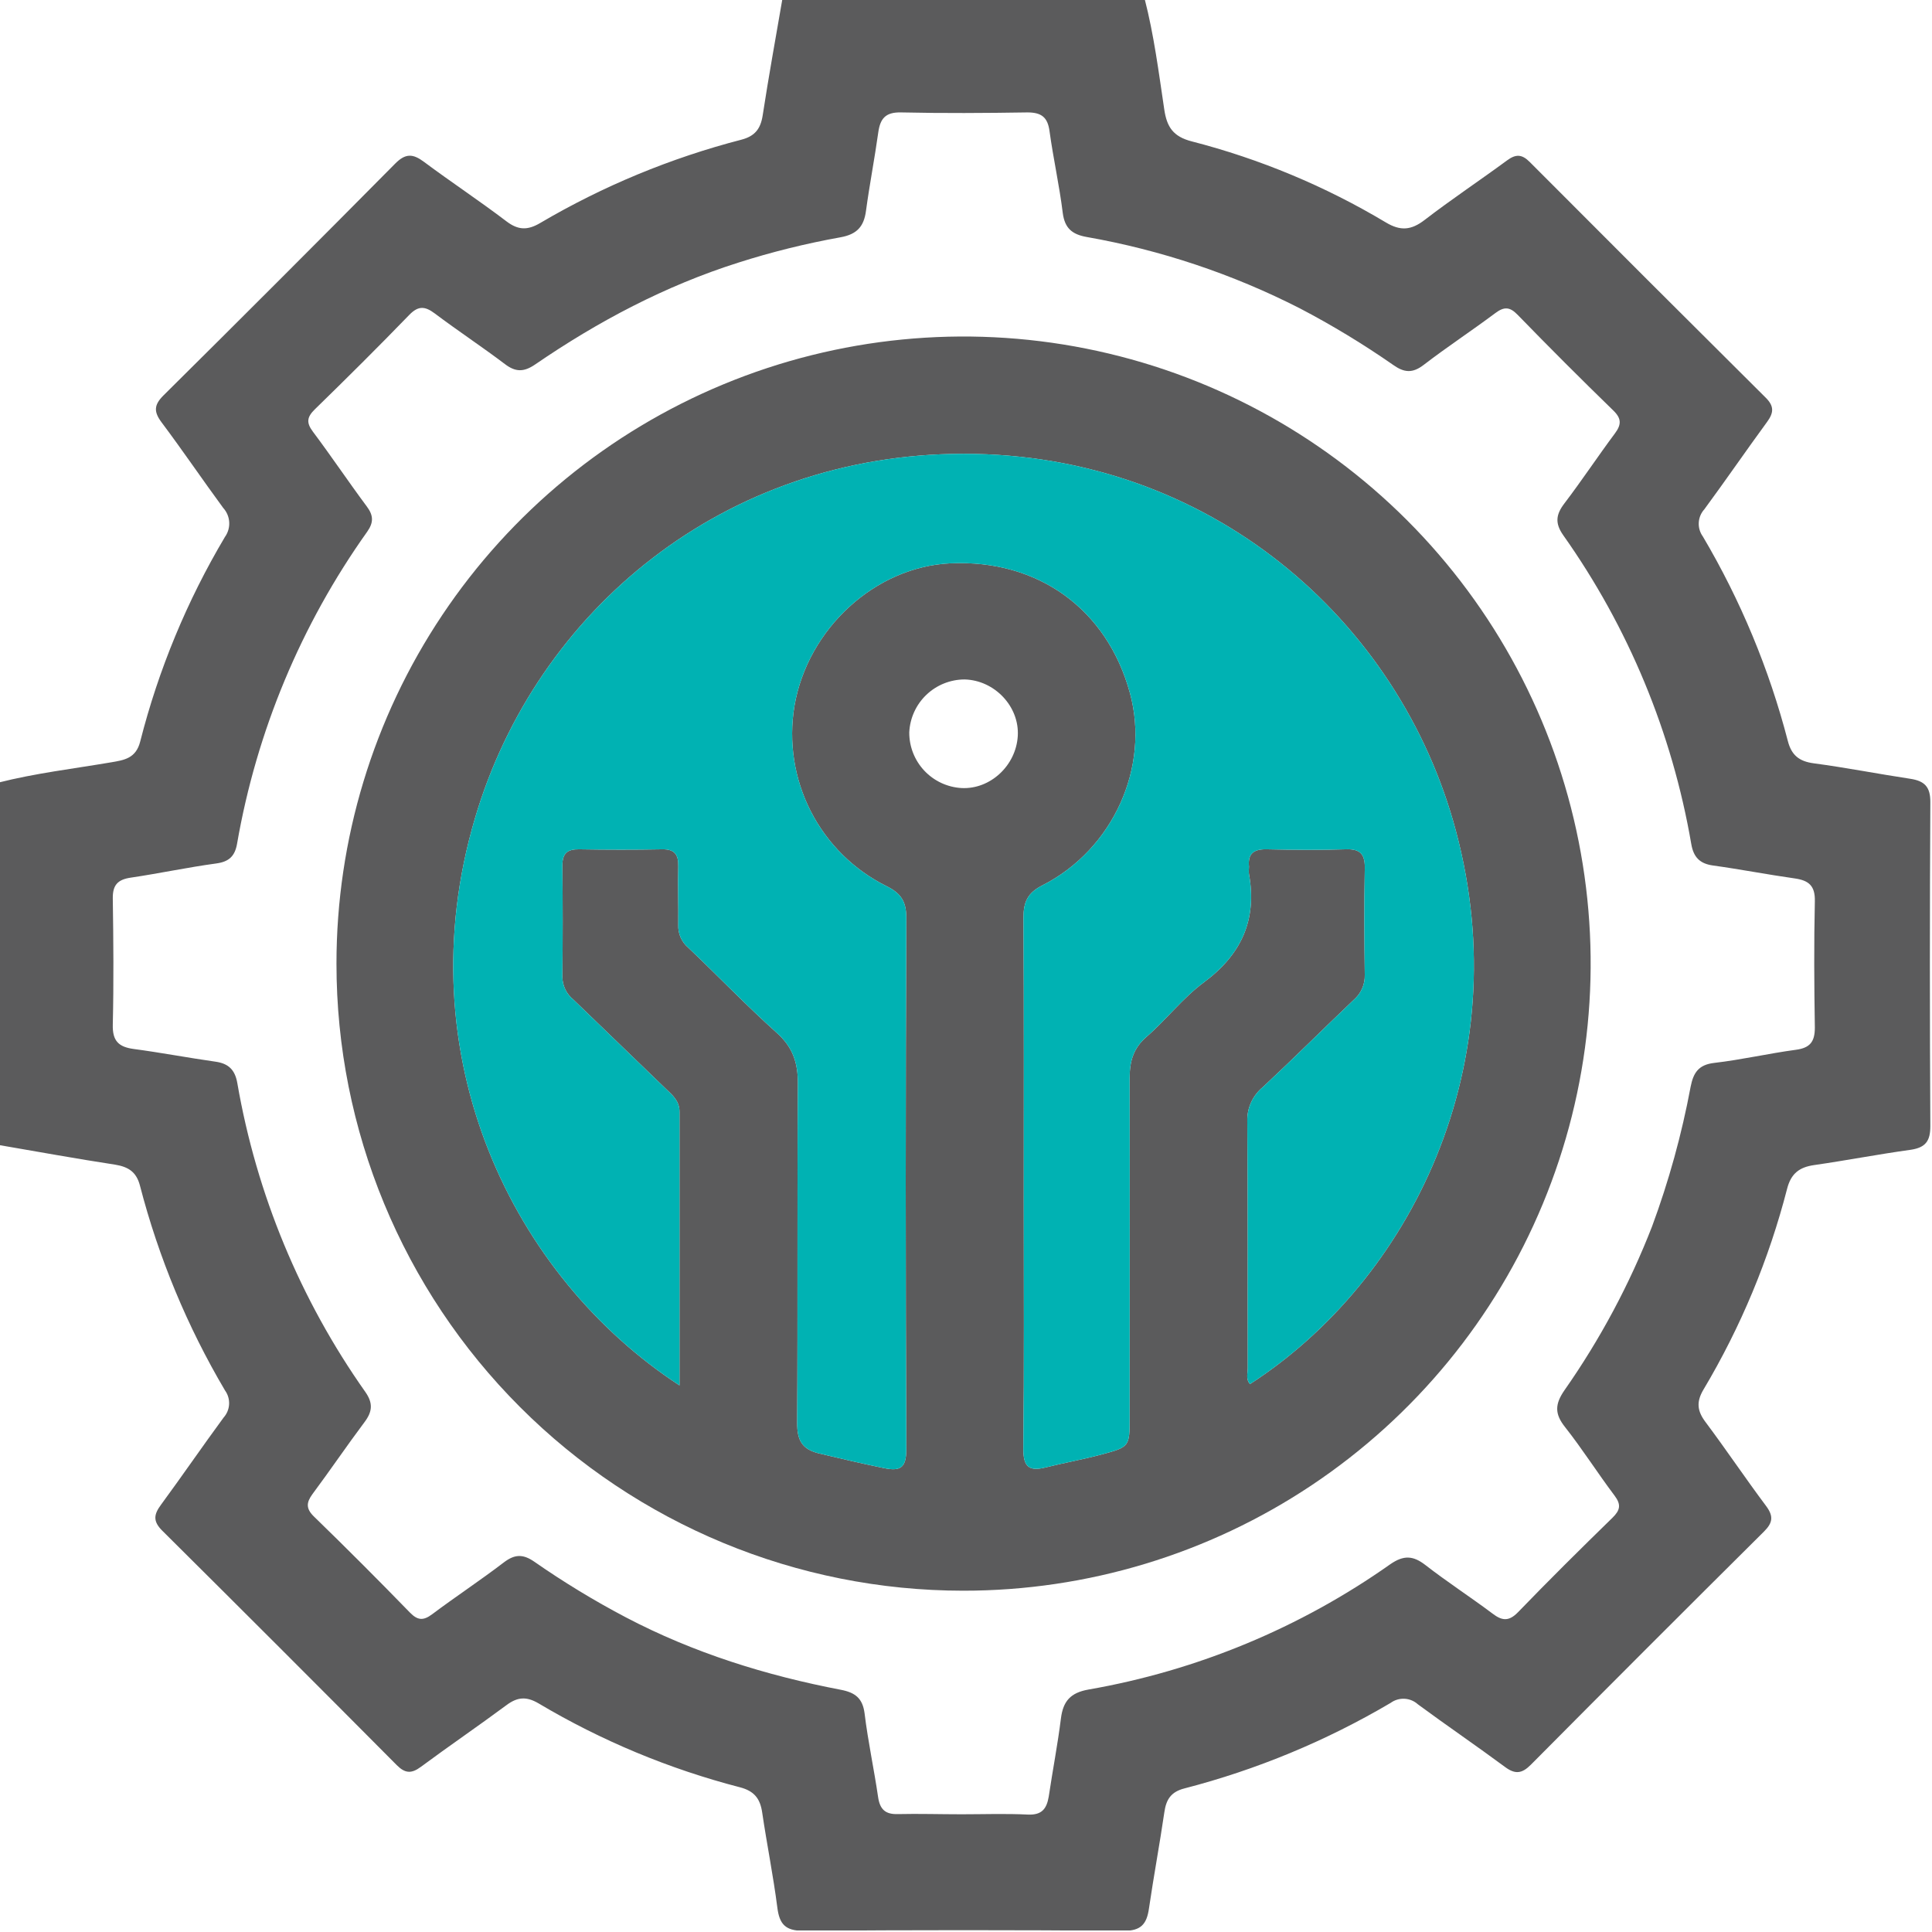 <svg width="512" height="512" viewBox="0 0 512 512" fill="none" xmlns="http://www.w3.org/2000/svg">
<g clip-path="url(#clip0_1749_275)">
<g clip-path="url(#clip1_1749_275)">
<path d="M303.316 -0.415C305.819 9.27 307.07 19.168 308.546 29.028C309.234 33.683 310.924 36.198 315.804 37.462C333.892 42.117 351.216 49.348 367.246 58.935C371.137 61.275 373.99 61.024 377.532 58.297C384.652 52.816 392.147 47.836 399.392 42.505C401.694 40.803 403.321 40.841 405.386 42.918C426.166 63.773 447.021 84.603 467.951 105.409C470.254 107.698 470.028 109.45 468.276 111.84C462.67 119.498 457.303 127.319 451.672 134.965C450.787 135.937 450.263 137.184 450.19 138.497C450.117 139.81 450.499 141.108 451.271 142.172C461.276 159.095 468.858 177.337 473.795 196.367C474.758 200.12 476.785 201.772 480.652 202.285C489.223 203.424 497.72 205.101 506.267 206.39C509.958 206.953 511.585 208.467 511.56 212.546C511.401 241.176 511.401 269.81 511.56 298.449C511.56 302.378 510.308 304.117 506.354 304.705C497.795 305.882 489.299 307.533 480.74 308.76C476.836 309.323 474.646 310.999 473.607 315.016C468.787 333.739 461.317 351.676 451.421 368.284C449.507 371.513 449.77 373.903 451.96 376.831C457.44 384.151 462.546 391.772 468.026 399.092C470.041 401.795 469.828 403.534 467.476 405.874C446.804 426.404 426.208 447.005 405.686 467.676C403.359 470.016 401.569 470.279 398.878 468.289C391.258 462.646 383.4 457.303 375.767 451.672C374.79 450.785 373.537 450.261 372.22 450.191C370.902 450.12 369.6 450.506 368.534 451.284C351.455 461.359 333.049 468.992 313.852 473.958C310.361 474.859 309.059 476.836 308.571 480.215C307.32 488.761 305.731 497.27 304.479 505.816C303.891 509.871 302.39 511.723 297.785 511.685C269.48 511.46 241.18 511.46 212.883 511.685C208.128 511.685 206.564 509.933 206.001 505.516C204.925 497.107 203.236 488.786 201.997 480.39C201.459 476.636 199.882 474.621 196.028 473.633C177.313 468.784 159.379 461.311 142.76 451.434C139.519 449.52 137.141 449.695 134.213 451.885C126.706 457.453 119.01 462.696 111.527 468.239C109.024 470.091 107.348 469.991 105.133 467.764C84.478 446.975 63.76 426.262 42.98 405.624C40.477 403.121 40.778 401.344 42.642 398.804C48.261 391.158 53.629 383.325 59.247 375.68C60.126 374.703 60.644 373.455 60.712 372.142C60.78 370.83 60.396 369.535 59.623 368.472C49.621 351.534 42.04 333.28 37.099 314.24C36.173 310.624 34.096 309.235 30.517 308.647C20.169 307.07 9.87 305.181 -0.453 303.416V207.403C9.395 204.901 19.468 203.724 29.453 202.022C32.92 201.434 36.035 200.984 37.161 196.492C42.008 177.444 49.568 159.193 59.61 142.297C60.426 141.159 60.826 139.774 60.744 138.376C60.662 136.978 60.103 135.65 59.16 134.614C53.641 127.106 48.411 119.386 42.83 111.94C40.703 109.112 40.79 107.298 43.343 104.77C63.906 84.391 84.374 63.915 104.745 43.343C107.473 40.59 109.437 40.716 112.34 42.88C119.536 48.248 127.043 53.204 134.188 58.635C137.329 61.037 139.832 61.062 143.16 59.097C159.812 49.298 177.749 41.869 196.454 37.024C200.083 36.086 201.572 34.121 202.122 30.555C203.711 20.207 205.588 9.908 207.365 -0.415H303.316ZM254.853 480.803C260.684 480.803 266.528 480.59 272.371 480.878C276.063 481.053 277.376 479.389 277.927 476.11C278.953 469.203 280.292 462.346 281.155 455.413C281.731 450.846 283.658 448.594 288.475 447.743C317.276 442.724 344.604 431.373 368.484 414.508C371.975 412.118 374.453 412.206 377.719 414.733C383.5 419.225 389.669 423.217 395.525 427.609C398.028 429.524 399.842 429.774 402.282 427.259C410.491 418.762 418.887 410.441 427.309 402.233C429.361 400.23 429.686 398.754 427.872 396.351C423.367 390.37 419.35 384.013 414.72 378.145C411.955 374.654 412.08 372.088 414.57 368.472C424.037 354.968 431.843 340.373 437.819 325.002C442.264 312.983 445.68 300.609 448.03 288.013C448.756 284.359 450.058 282.169 454.287 281.681C461.545 280.843 468.69 279.178 475.947 278.202C479.701 277.702 480.953 276.05 480.953 272.334C480.777 261.185 480.702 250.023 480.953 238.874C481.065 234.732 479.338 233.318 475.622 232.792C468.377 231.766 461.194 230.365 453.949 229.364C450.408 228.876 448.794 227.099 448.206 223.683C443.145 194.209 431.549 166.242 414.27 141.834C412.043 138.656 412.33 136.366 414.57 133.425C419.2 127.344 423.455 120.912 428.009 114.806C429.686 112.529 429.736 110.927 427.596 108.837C419.012 100.495 410.537 92.019 402.17 83.41C400.118 81.296 398.616 81.221 396.276 82.972C390.02 87.652 383.462 91.957 377.243 96.737C374.34 98.952 372.138 98.777 369.248 96.737C361.318 91.215 353.047 86.199 344.484 81.721C326.671 72.627 307.599 66.246 287.9 62.789C284.146 62.101 282.181 60.511 281.643 56.457C280.755 49.212 279.141 42.055 278.14 34.797C277.652 31.043 275.975 29.792 272.271 29.792C261.122 29.967 249.96 30.042 238.811 29.792C234.644 29.692 233.255 31.431 232.742 35.147C231.778 42.067 230.439 48.912 229.501 55.844C228.95 60.023 227.123 62.1 222.719 62.889C213.551 64.531 204.501 66.776 195.628 69.609C176.27 75.752 158.527 85.137 141.821 96.587C138.881 98.601 136.666 98.664 133.825 96.499C127.719 91.882 121.312 87.652 115.206 83.06C112.628 81.133 110.864 80.97 108.449 83.46C100.228 91.957 91.844 100.278 83.422 108.487C81.358 110.514 81.12 111.99 82.909 114.38C87.802 120.9 92.344 127.682 97.212 134.226C99.001 136.616 99.026 138.481 97.312 140.908C79.78 165.546 67.995 193.801 62.826 223.595C62.25 226.874 60.711 228.363 57.32 228.826C49.737 229.852 42.304 231.453 34.684 232.58C31.205 233.08 29.841 234.532 29.891 238.098C30.054 249.247 30.154 260.409 29.891 271.558C29.779 275.863 31.443 277.452 35.422 277.99C42.667 278.953 49.862 280.33 57.107 281.356C60.573 281.844 62.275 283.521 62.889 287.012C67.981 316.478 79.569 344.441 96.811 368.873C98.901 371.851 98.701 374.091 96.586 376.894C91.894 383.15 87.514 389.632 82.822 395.926C81.158 398.191 81.045 399.793 83.197 401.895C91.781 410.237 100.257 418.717 108.624 427.334C110.664 429.424 112.165 429.561 114.518 427.797C120.774 423.105 127.319 418.8 133.55 414.033C136.378 411.893 138.555 411.78 141.546 413.832C149.332 419.257 157.448 424.192 165.847 428.61C183.828 438.045 203.01 444.014 222.869 447.818C226.623 448.544 228.612 450.045 229.125 454.075C230.026 461.495 231.628 468.828 232.704 476.235C233.18 479.464 234.581 480.853 237.922 480.753C243.528 480.627 249.197 480.803 254.853 480.803Z" fill="#5B5B5C"/>
<path d="M89.168 255.391C89.163 222.516 98.909 190.378 117.172 163.043C135.435 135.708 161.396 114.403 191.77 101.825C222.143 89.246 255.565 85.959 287.807 92.379C320.049 98.798 349.663 114.636 372.902 137.89C396.141 161.143 411.962 190.766 418.362 223.012C424.762 255.258 421.455 288.678 408.858 319.044C396.261 349.41 374.941 375.358 347.595 393.605C320.248 411.851 288.105 421.578 255.23 421.553C211.175 421.537 168.931 404.022 137.789 372.861C106.647 341.7 89.158 299.446 89.168 255.391ZM180.076 367.208C180.076 342.558 180.076 318.595 180.076 294.632C180.076 291.704 178.174 290.19 176.384 288.476C168.243 280.601 160.097 272.743 151.946 264.901C151.044 264.172 150.314 263.252 149.81 262.207C149.306 261.161 149.039 260.018 149.031 258.857C149.147 249.03 149.147 239.212 149.031 229.401C149.031 226.11 150.37 225.022 153.498 225.072C160.831 225.197 168.151 225.209 175.471 225.072C178.8 225.009 179.826 226.498 179.75 229.602C179.625 234.757 179.813 239.925 179.75 245.08C179.698 246.234 179.913 247.383 180.377 248.44C180.842 249.497 181.544 250.433 182.428 251.174C190.274 258.619 197.769 266.465 205.84 273.698C210.12 277.527 211.484 281.656 211.446 287.237C211.234 317.193 211.446 347.162 211.259 377.131C211.259 381.686 212.51 384.101 217.165 385.202C222.821 386.541 228.427 387.868 234.183 389.044C238.6 389.957 240.189 389.044 240.176 384.039C239.976 337.089 239.976 290.14 240.176 243.191C240.176 238.911 238.788 236.747 234.946 234.845C226.299 230.553 219.259 223.598 214.864 215.003C210.468 206.409 208.95 196.63 210.533 187.107C214.037 166.573 231.98 150.168 251.914 149.28C275.151 148.229 293.432 161.467 299.464 183.728C304.782 203.274 294.997 225.122 276.239 234.632C272.298 236.634 271.234 239.049 271.234 243.178C271.384 268.205 271.309 293.131 271.309 318.094C271.309 340.08 271.434 362.053 271.196 384.026C271.196 388.769 272.748 389.945 277.002 388.906C282.008 387.655 287.076 386.754 292.018 385.428C299.364 383.457 299.364 383.339 299.364 375.732C299.364 375.706 299.364 375.681 299.364 375.655C299.364 345.623 299.426 315.717 299.364 285.748C299.364 281.306 300.302 277.827 303.831 274.774C309.111 270.194 313.453 264.463 319.022 260.346C328.957 252.989 333.174 243.804 330.997 231.654C330.871 231.016 330.997 230.315 330.997 229.664C330.634 226.135 332.336 224.997 335.702 225.072C342.684 225.222 349.691 225.297 356.674 225.072C360.74 224.922 361.804 226.636 361.679 230.377C361.504 239.7 361.554 249.022 361.679 258.344C361.717 259.583 361.48 260.815 360.985 261.951C360.489 263.087 359.747 264.099 358.813 264.914C350.73 272.609 342.834 280.48 334.676 288.088C333.343 289.178 332.277 290.559 331.561 292.125C330.845 293.691 330.498 295.401 330.546 297.122C330.734 318.92 330.621 340.731 330.671 362.541C330.671 363.943 330.108 365.519 331.259 366.796C373.666 339.404 402.409 282.157 385.842 220.242C370.826 163.933 320.236 120.274 255.405 120.262C192.089 120.262 142.148 161.643 125.881 216.826C107.224 279.967 136.067 338.428 180.076 367.146V367.208ZM240.965 194.077C240.94 197.849 242.367 201.486 244.95 204.235C247.534 206.984 251.075 208.633 254.842 208.842C262.412 209.218 269.232 202.924 269.72 195.078C270.208 187.232 263.564 180.25 255.618 180.062C251.843 180.071 248.217 181.531 245.489 184.14C242.762 186.748 241.142 190.306 240.965 194.077Z" fill="#5B5B5C"/>
<path d="M180.076 367.146V294.632C180.076 291.704 178.174 290.19 176.384 288.476C168.243 280.601 160.097 272.743 151.946 264.901C151.044 264.172 150.314 263.252 149.81 262.207C149.306 261.161 149.039 260.018 149.031 258.857C149.147 249.03 149.147 239.212 149.031 229.401C149.031 226.11 150.37 225.022 153.498 225.072C160.831 225.197 168.151 225.209 175.471 225.072C178.8 225.009 179.826 226.498 179.75 229.602C179.625 234.757 179.813 239.925 179.75 245.08C179.698 246.234 179.913 247.383 180.377 248.44C180.842 249.497 181.544 250.433 182.428 251.174C190.274 258.619 197.769 266.465 205.84 273.698C210.12 277.527 211.484 281.656 211.446 287.237C211.234 317.193 211.446 347.162 211.259 377.131C211.259 381.686 212.51 384.101 217.165 385.202C222.821 386.541 228.427 387.868 234.183 389.044C238.6 389.957 240.189 389.044 240.176 384.039C239.976 337.089 239.976 290.14 240.176 243.191C240.176 238.911 238.788 236.747 234.946 234.845C226.299 230.553 219.259 223.598 214.864 215.003C210.468 206.409 208.95 196.63 210.533 187.107C214.037 166.573 231.98 150.168 251.914 149.28C275.151 148.229 293.432 161.467 299.464 183.728C304.782 203.274 294.997 225.122 276.239 234.632C272.298 236.634 271.234 239.049 271.234 243.178C271.384 268.205 271.309 293.131 271.309 318.094C271.309 340.08 271.434 362.053 271.196 384.026C271.196 388.769 272.748 389.945 277.002 388.906C282.008 387.655 287.076 386.754 292.018 385.428C299.364 383.457 299.364 383.339 299.364 375.732V375.655C299.364 345.623 299.426 315.717 299.364 285.748C299.364 281.306 300.302 277.827 303.831 274.774C309.111 270.194 313.453 264.463 319.022 260.346C328.957 252.989 333.174 243.804 330.997 231.654C330.871 231.016 330.997 230.315 330.997 229.664C330.634 226.135 332.336 224.997 335.702 225.072C342.684 225.222 349.691 225.297 356.674 225.072C360.74 224.922 361.804 226.636 361.679 230.377C361.504 239.7 361.554 249.022 361.679 258.344C361.717 259.583 361.48 260.815 360.985 261.951C360.489 263.087 359.747 264.099 358.813 264.914C350.73 272.609 342.834 280.48 334.676 288.088C333.343 289.178 332.277 290.559 331.561 292.125C330.845 293.691 330.498 295.401 330.546 297.122C330.734 318.92 330.621 340.731 330.671 362.541C330.671 363.943 330.108 365.519 331.259 366.796C373.666 339.404 402.409 282.157 385.842 220.242C370.826 163.933 320.236 120.274 255.405 120.262C192.089 120.262 142.148 161.643 125.881 216.826C107.224 279.967 136.067 338.428 180.076 367.146Z" fill="#00B2B3"/>
</g>
</g>
<defs>
<clipPath id="clip0_1749_275">
<rect width="512" height="512" fill="white"/>
</clipPath>
<clipPath id="clip1_1749_275">
<rect width="511.975" height="512" fill="white" transform="translate(-0.414 -0.415)"/>
</clipPath>
</defs>
</svg>

